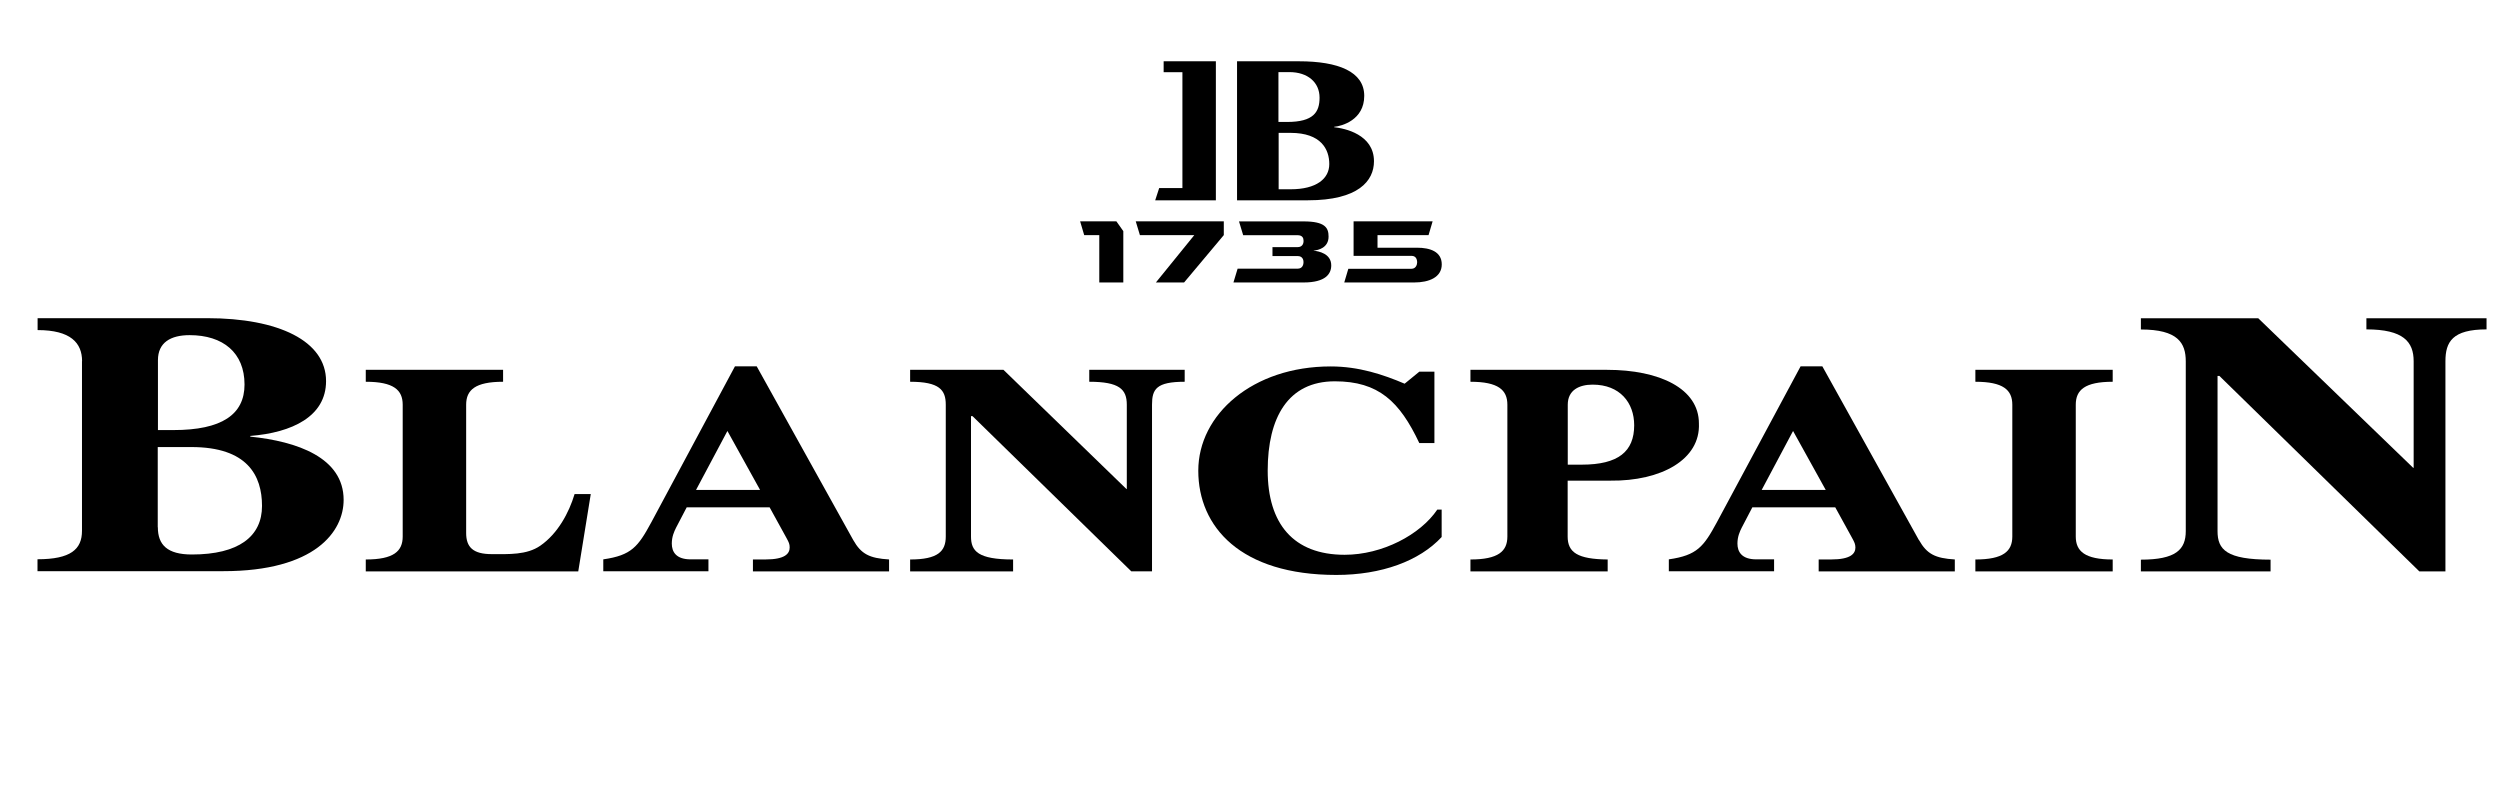 <?xml version="1.0" encoding="UTF-8"?> <svg xmlns="http://www.w3.org/2000/svg" width="175" height="56" viewBox="0 0 175 56" fill="none"><path d="M5.746 25.288C5.746 24.002 4.947 23.106 2.632 23.106V22.272H14.504C19.508 22.272 22.824 23.87 22.824 26.678C22.824 29.153 20.44 30.286 17.52 30.515V30.564C20.801 30.898 24.054 32.031 24.054 34.992C24.054 37.202 22.066 39.982 15.63 39.982H2.625V39.148C4.947 39.148 5.739 38.453 5.739 37.16V25.274L5.746 25.288ZM11.049 30.105H12.141C15.519 30.105 17.117 29.021 17.117 26.915C17.117 24.698 15.623 23.46 13.274 23.46C11.946 23.46 11.056 23.975 11.056 25.212V30.105H11.049ZM11.049 36.903C11.049 38.14 11.71 38.815 13.433 38.815C16.714 38.815 18.341 37.549 18.341 35.416C18.341 33.282 17.312 31.294 13.399 31.294H11.042V36.91L11.049 36.903Z" fill="black"></path><path d="M25.604 39.998V39.164C27.557 39.164 28.189 38.587 28.189 37.559V28.328C28.189 27.299 27.557 26.723 25.604 26.723V25.888H35.216V26.723C33.263 26.723 32.631 27.299 32.631 28.328V37.309C32.631 38.295 33.103 38.789 34.424 38.789C35.599 38.789 36.871 38.859 37.823 38.198C39.039 37.357 39.832 35.891 40.221 34.584H41.354L40.478 39.998H25.604Z" fill="black"></path><path d="M63.709 25.888H70.243L78.855 34.236H78.827H78.876V28.328C78.876 27.244 78.347 26.723 76.248 26.723V25.888H82.928V26.723C80.947 26.723 80.641 27.237 80.641 28.328V39.992H79.188L68.074 29.128H67.97V37.559C67.97 38.581 68.463 39.164 70.917 39.164V39.998H63.709V39.164C65.662 39.164 66.204 38.587 66.204 37.559V28.328C66.204 27.299 65.766 26.723 63.709 26.723V25.888Z" fill="black"></path><path d="M102.931 39.998V39.164C104.884 39.164 105.516 38.587 105.516 37.559V28.328C105.516 27.299 104.884 26.723 102.931 26.723V25.888H112.488C116.179 25.888 118.924 27.202 118.924 29.642C119.036 32.165 116.29 33.687 112.724 33.645H109.736V37.559C109.736 38.664 110.424 39.144 112.537 39.164V39.998H102.924H102.931ZM109.743 32.526H110.723C113.28 32.526 114.393 31.609 114.393 29.767C114.393 28.189 113.392 26.924 111.487 26.924C110.542 26.924 109.743 27.306 109.743 28.328V32.526Z" fill="black"></path><path d="M138.276 39.998V39.164C140.23 39.164 140.862 38.587 140.862 37.559V28.328C140.862 27.299 140.23 26.723 138.276 26.723V25.888H147.889V26.723C145.936 26.723 145.304 27.299 145.304 28.328V37.559C145.304 38.581 145.936 39.164 147.889 39.164V39.998H138.276Z" fill="black"></path><path d="M149.855 22.279H158.078L168.921 32.746H168.887H168.956V25.288C168.956 23.926 168.24 23.057 165.648 23.057V22.279H174.058V23.057C171.667 23.057 171.18 23.933 171.18 25.288V39.996H169.352L155.36 26.317H155.228V37.181C155.228 38.474 155.847 39.176 158.94 39.176V39.996H149.862V39.176C152.316 39.176 153.004 38.467 153.004 37.181V25.295C153.004 24.003 152.448 23.064 149.862 23.064V22.286L149.855 22.279Z" fill="black"></path><path d="M134.32 37.8L127.564 25.643H126.042L120.176 36.569C119.251 38.272 118.799 38.87 116.818 39.155V39.989H124.186V39.155H122.942C121.913 39.155 121.621 38.62 121.621 38.05C121.621 37.563 121.788 37.202 121.92 36.938L122.664 35.513H128.468L129.656 37.674C129.816 37.966 129.872 38.084 129.879 38.321C129.879 38.752 129.559 39.162 128.183 39.162H127.307V39.996H136.837V39.162C135.467 39.078 134.883 38.786 134.327 37.8H134.32ZM125.514 30.168L127.801 34.296H123.317L125.514 30.168Z" fill="black"></path><path d="M100.923 35.673H100.61C99.422 37.431 96.76 38.835 94.125 38.835C90.532 38.835 88.739 36.653 88.739 32.941C88.739 29.229 90.163 26.692 93.437 26.692C96.502 26.692 97.976 28.103 99.352 31.016H100.409V26.018H99.352L98.324 26.859C96.822 26.22 95.126 25.65 93.145 25.65C87.682 25.65 83.88 29.014 83.88 32.948C83.88 36.882 86.834 40.246 93.541 40.246C96.704 40.246 99.359 39.273 100.916 37.591V35.68L100.923 35.673Z" fill="black"></path><path d="M59.725 37.8L52.969 25.643H51.447L45.588 36.569C44.663 38.272 44.211 38.87 42.23 39.155V39.989H49.591V39.155H48.347C47.318 39.155 47.026 38.62 47.026 38.05C47.026 37.563 47.193 37.202 47.325 36.938L48.069 35.513H53.873L55.062 37.674C55.221 37.966 55.277 38.084 55.277 38.321C55.277 38.752 54.957 39.162 53.581 39.162H52.705V39.996H62.235V39.162C60.865 39.078 60.282 38.786 59.725 37.8ZM50.919 30.168L53.206 34.296H48.722L50.919 30.168Z" fill="black"></path><path d="M86.586 4.29H90.93C93.676 4.29 95.497 5.013 95.497 6.709C95.497 8.405 93.919 8.829 93.391 8.877V8.905C94.121 8.982 96.178 9.406 96.178 11.289C96.178 12.659 95.087 14.021 91.556 14.021H86.593V4.29H86.586ZM89.498 8.537H90.096C91.952 8.537 92.369 7.842 92.369 6.834C92.369 5.77 91.549 5.047 90.256 5.047H89.491V8.53L89.498 8.537ZM89.498 13.249H90.353C92.153 13.249 93.05 12.506 93.05 11.484C93.05 10.462 92.487 9.301 90.339 9.301H89.505V13.249H89.498Z" fill="black"></path><path d="M85.111 4.29H81.455V5.054H82.769V13.166H81.142L80.864 14.021H85.111V4.29Z" fill="black"></path><path d="M78.145 15.491L78.632 16.179V19.773H76.95V16.457H75.893L75.608 15.491H78.145Z" fill="black"></path><path d="M79.501 15.491L79.793 16.457H83.602L80.912 19.773H82.886L85.666 16.457V15.491H79.501Z" fill="black"></path><path d="M91.964 17.549C92.291 17.584 93.187 17.743 93.187 18.578C93.187 19.161 92.805 19.773 91.248 19.773H86.341L86.633 18.807H90.831C91.199 18.807 91.248 18.494 91.248 18.327V18.362C91.248 18.195 91.186 17.924 90.831 17.924H89.073V17.299H90.831C91.158 17.299 91.248 17.062 91.248 16.881V16.847C91.248 16.666 91.172 16.464 90.831 16.464H87.022L86.73 15.498H91.248C92.756 15.498 93 15.943 93 16.562C93 17.347 92.27 17.521 91.964 17.535V17.549Z" fill="black"></path><path d="M94.751 15.491V17.91H98.81C99.109 17.91 99.2 18.146 99.2 18.369C99.2 18.536 99.102 18.814 98.81 18.814H94.383L94.098 19.773H98.991C100.034 19.773 100.923 19.412 100.923 18.508C100.923 17.604 100.089 17.34 99.2 17.34H96.426V16.457H99.999L100.284 15.491H94.744H94.751Z" fill="black"></path></svg> 
